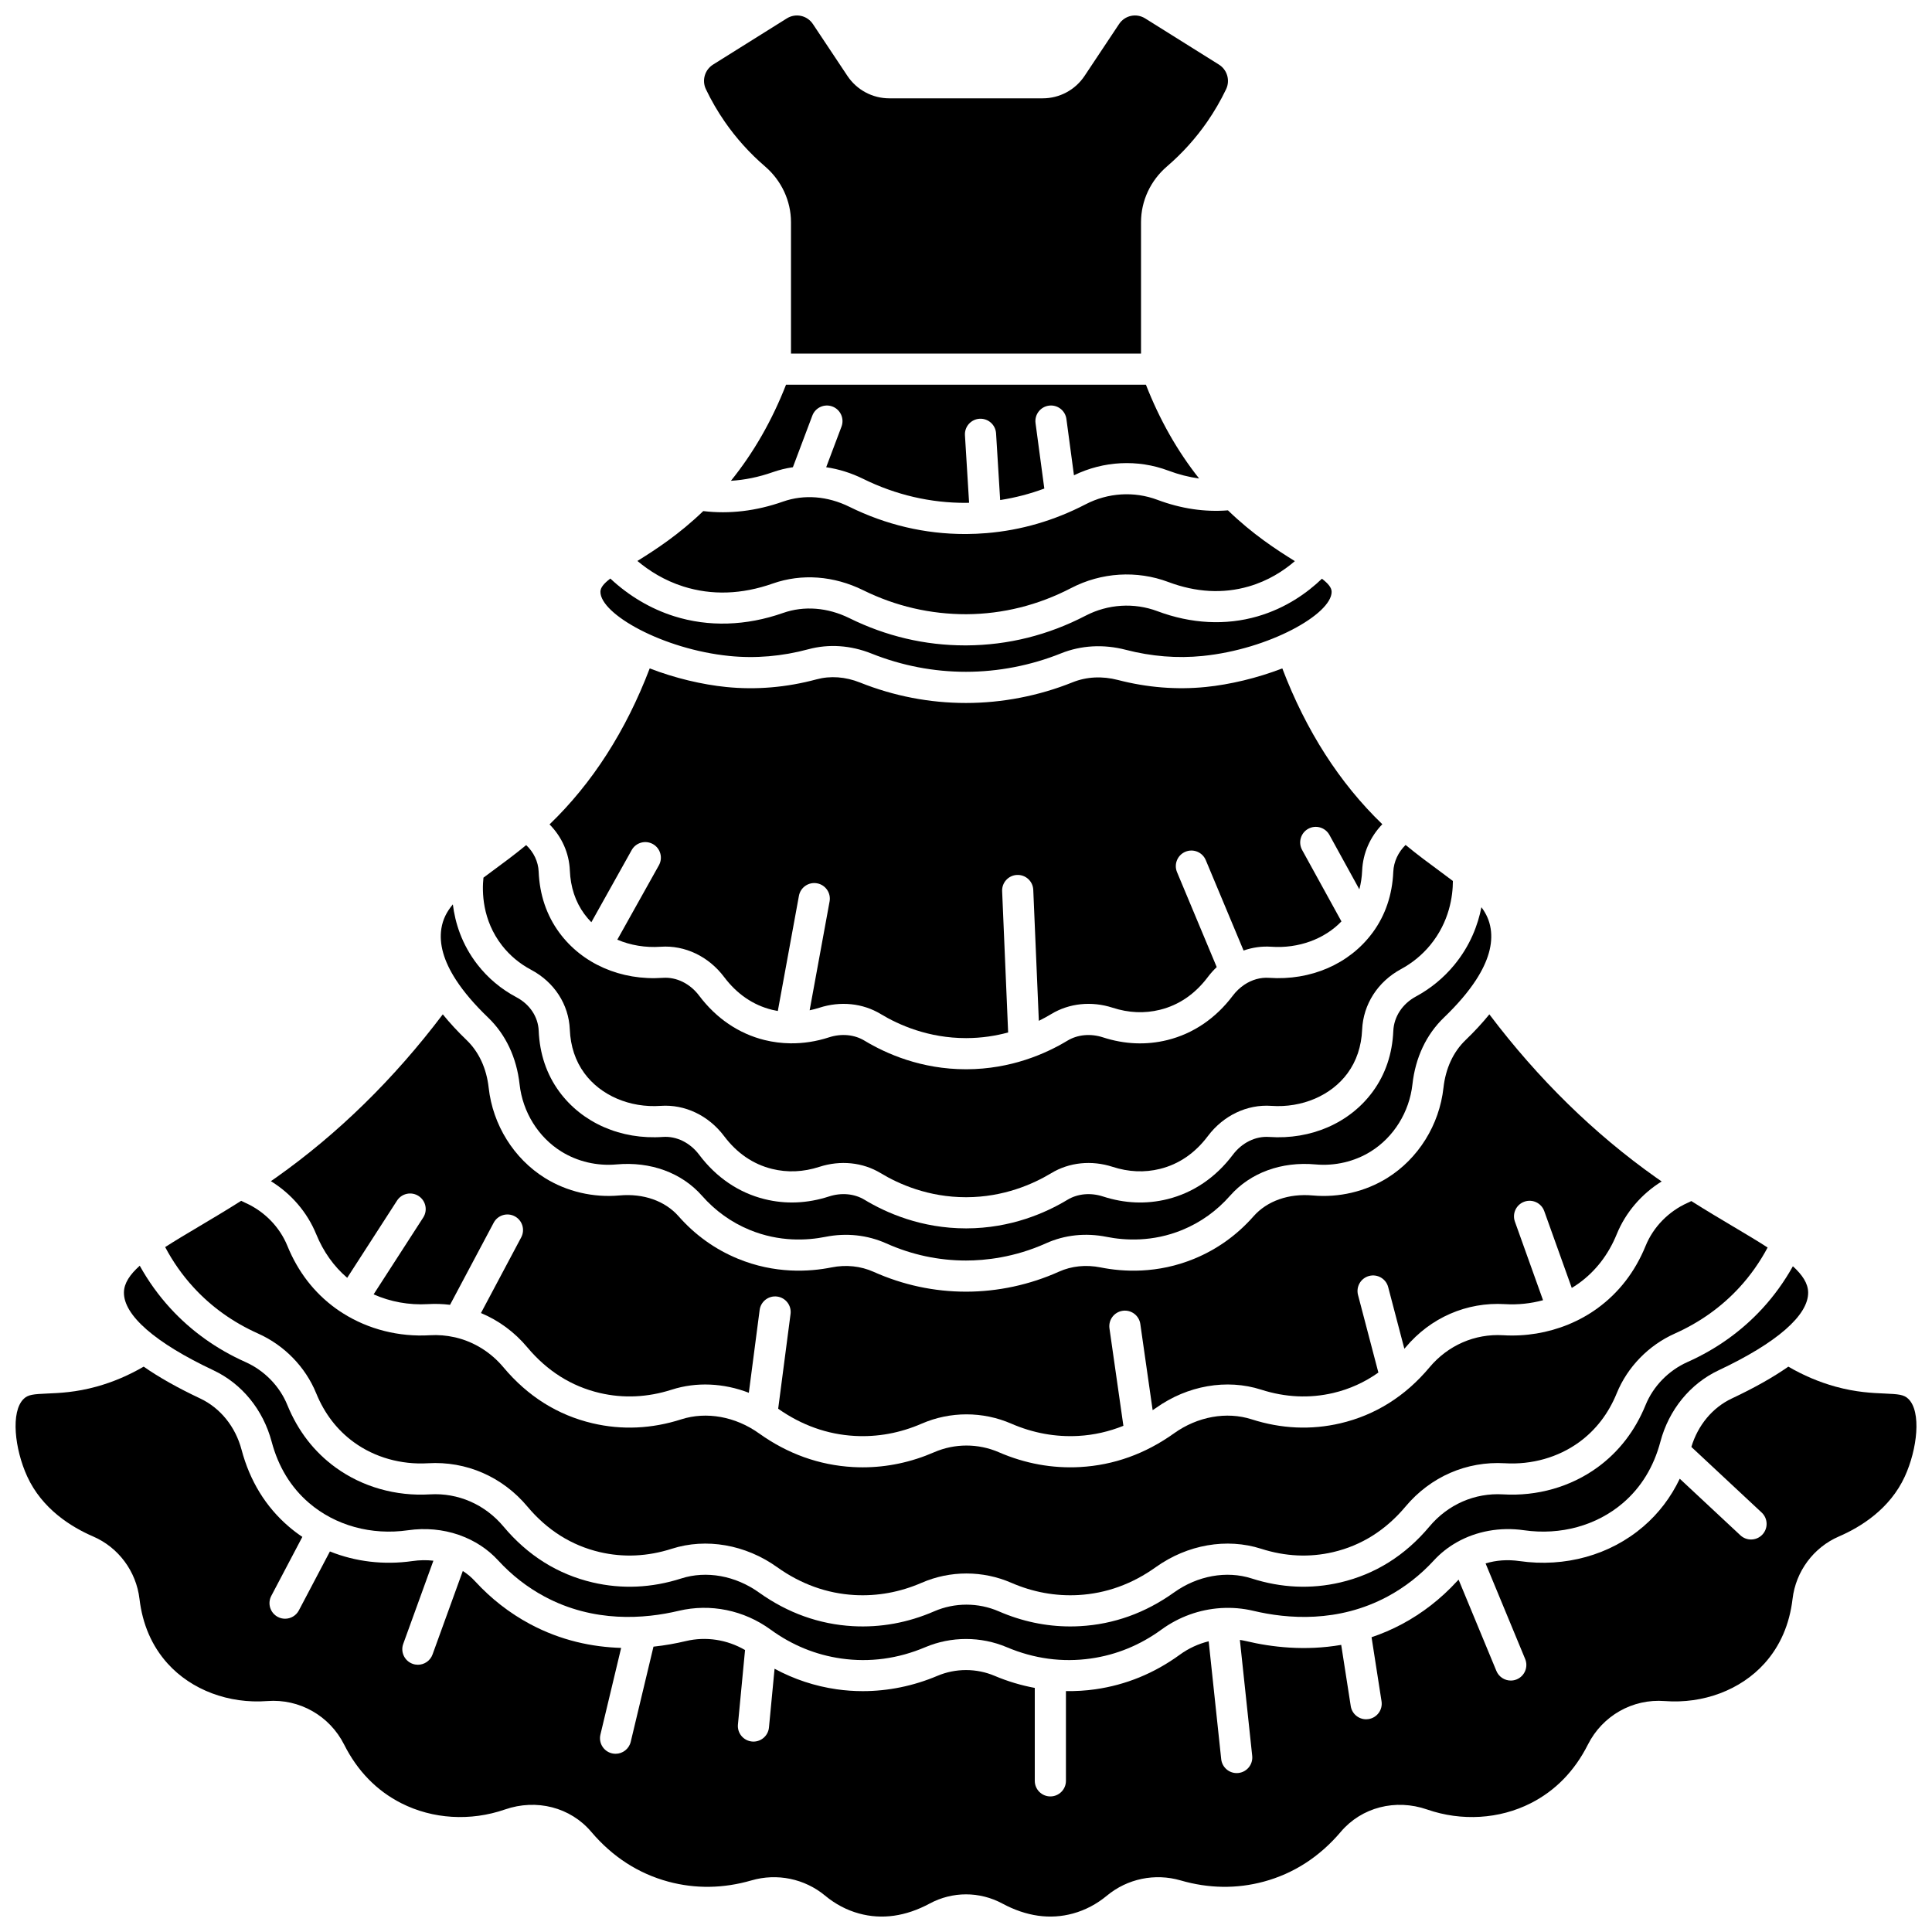 <?xml version="1.0" encoding="UTF-8"?>
<!-- Uploaded to: ICON Repo, www.iconrepo.com, Generator: ICON Repo Mixer Tools -->
<svg width="800px" height="800px" version="1.1" viewBox="144 144 512 512" xmlns="http://www.w3.org/2000/svg">
 <defs>
  <clipPath id="b">
   <path d="m330 148.09h140v89.906h-140z"/>
  </clipPath>
  <clipPath id="a">
   <path d="m148.09 506h503.81v145.9h-503.81z"/>
  </clipPath>
 </defs>
 <path d="m284.74 401c6.152 3.262 9.988 9.18 10.266 15.828 0.184 4.438 1.48 8.332 3.848 11.57 4.328 5.922 12.086 9.242 20.234 8.668 6.406-0.449 12.691 2.547 16.809 8.02 3.402 4.519 7.672 7.441 12.699 8.688 4.086 1.012 8.305 0.828 12.539-0.547 5.578-1.809 11.492-1.207 16.23 1.656 4.832 2.922 12.676 6.394 22.629 6.394h0.102c9.91-0.023 17.711-3.488 22.516-6.387 4.742-2.867 10.664-3.473 16.238-1.664 4.234 1.375 8.453 1.559 12.539 0.547 5.027-1.242 9.297-4.168 12.699-8.688 4.117-5.473 10.406-8.469 16.809-8.02 8.152 0.578 15.906-2.746 20.234-8.668 2.359-3.227 3.656-7.106 3.848-11.527 0.293-6.711 4.141-12.711 10.293-16.039 2.988-1.617 5.59-3.75 7.723-6.332 5.152-6.242 6.027-13.121 6.035-17.031-1.09-0.828-2.258-1.699-3.531-2.637-2.797-2.059-5.828-4.289-9.004-6.91-1.965 1.93-3.148 4.457-3.262 7.137-0.266 6.078-2.09 11.477-5.43 16.043-0.023 0.031-0.047 0.059-0.074 0.094-0.016 0.016-0.027 0.035-0.043 0.055-6.094 8.223-16.316 12.66-27.367 11.887-2.281-0.16-4.555 0.496-6.535 1.812-0.008 0.004-0.016 0.012-0.023 0.016-1.141 0.762-2.184 1.742-3.07 2.918-4.508 5.992-10.496 10.051-17.312 11.738-5.606 1.387-11.352 1.148-17.074-0.707-3.293-1.07-6.731-0.75-9.422 0.875-5.695 3.441-14.965 7.551-26.766 7.578h-0.125c-11.855 0-21.164-4.121-26.898-7.586-2.688-1.621-6.113-1.941-9.41-0.871-3.379 1.098-6.766 1.613-10.129 1.582-0.012 0-0.027 0.004-0.039 0.004s-0.023-0.004-0.035-0.004c-2.305-0.027-4.598-0.312-6.871-0.871-6.82-1.688-12.805-5.746-17.312-11.738-2.426-3.227-6.027-5-9.629-4.746-11.121 0.777-21.398-3.715-27.484-12.031-3.352-4.582-5.18-10-5.434-16.105-0.109-2.66-1.309-5.156-3.309-7.039-3.156 2.602-6.176 4.82-8.957 6.871-0.832 0.609-1.613 1.191-2.363 1.754-0.395 3.664-0.371 11.199 4.938 18.004 2.074 2.648 4.656 4.805 7.684 6.41z"/>
 <path d="m298.86 386.23c0.562 0.77 1.188 1.492 1.855 2.172l10.688-19.125c1.113-1.992 3.629-2.703 5.621-1.59 1.992 1.113 2.703 3.629 1.59 5.621l-11.02 19.715c3.484 1.484 7.441 2.16 11.496 1.875 6.402-0.449 12.691 2.547 16.809 8.02 3.402 4.519 7.672 7.441 12.699 8.688 0.508 0.125 1.02 0.234 1.531 0.32l5.594-30.523c0.41-2.242 2.562-3.727 4.809-3.316 2.242 0.41 3.727 2.562 3.316 4.809l-5.285 28.84c0.859-0.18 1.719-0.398 2.578-0.676 5.578-1.809 11.492-1.207 16.234 1.656 4.832 2.922 12.676 6.394 22.625 6.394h0.105c4.062-0.008 7.766-0.602 11.062-1.496l-1.59-37.445c-0.098-2.277 1.672-4.203 3.949-4.301 2.289-0.094 4.203 1.672 4.301 3.949l1.477 34.715c1.223-0.605 2.336-1.219 3.316-1.812 4.742-2.867 10.664-3.473 16.238-1.664 4.234 1.375 8.453 1.559 12.539 0.547 5.027-1.242 9.297-4.168 12.699-8.688 0.719-0.953 1.508-1.828 2.348-2.629l-10.52-25.16c-0.879-2.106 0.113-4.523 2.215-5.402 2.106-0.883 4.523 0.113 5.402 2.215l10.02 23.961c2.348-0.82 4.836-1.18 7.344-1.004 7.203 0.508 14.094-2.031 18.59-6.715l-10.422-18.938c-1.098-2-0.371-4.508 1.629-5.609 1.996-1.098 4.508-0.371 5.609 1.629l7.93 14.414c0.418-1.57 0.672-3.227 0.746-4.973 0.199-4.621 2.133-8.949 5.344-12.277-11.305-10.891-20.207-24.766-26.504-41.297-6.656 2.574-13.914 4.285-20.273 4.926-7.711 0.777-15.551 0.152-23.297-1.859-4.168-1.082-8.324-0.867-12.02 0.621-8.902 3.582-18.664 5.477-28.234 5.477-9.637 0-19.086-1.824-28.086-5.418-3.863-1.543-7.856-1.836-11.543-0.84-7.949 2.141-15.996 2.824-23.922 2.023-6.363-0.641-13.617-2.352-20.273-4.926-6.309 16.551-15.219 30.438-26.543 41.336 3.242 3.285 5.188 7.582 5.379 12.195 0.18 4.43 1.473 8.324 3.844 11.566z"/>
 <path d="m337.28 317.84c6.922 0.699 13.969 0.098 20.945-1.781 5.426-1.461 11.219-1.066 16.754 1.148 8.023 3.203 16.441 4.828 25.023 4.828 8.523 0 17.223-1.688 25.152-4.879 5.348-2.152 11.289-2.481 17.18-0.953 6.797 1.762 13.66 2.316 20.395 1.633 17.578-1.773 34.148-11.074 34.168-16.988 0.004-1.102-0.895-2.188-2.57-3.481-3.871 3.715-9.5 7.773-17.043 9.969-8.445 2.461-17.633 1.984-26.562-1.367-6.172-2.316-13.105-1.883-19.02 1.191-9.941 5.164-20.559 7.812-31.559 7.875h-0.387c-10.633 0-20.945-2.426-30.652-7.215-5.773-2.848-12.02-3.336-17.586-1.379-9.781 3.441-19.766 3.742-28.879 0.863-6.211-1.961-11.984-5.391-16.898-9.984-1.711 1.309-2.629 2.406-2.625 3.519 0.012 5.926 16.586 15.227 34.164 17z"/>
 <path d="m348.77 298.65c7.68-2.703 16.195-2.074 23.98 1.762 8.664 4.273 17.848 6.371 27.34 6.363 9.676-0.051 19.027-2.391 27.797-6.945 7.996-4.152 17.375-4.731 25.73-1.594 7.348 2.758 14.531 3.152 21.348 1.168 5.144-1.496 9.172-4.106 12.188-6.699-4.902-3.043-11.203-7.133-17.73-13.457-6.148 0.492-12.43-0.438-18.707-2.793-6.172-2.316-13.105-1.883-19.02 1.191-8.32 4.324-17.117 6.875-26.215 7.633-0.008 0-0.016 0.004-0.023 0.004h-0.039c-1.75 0.145-3.512 0.227-5.281 0.238h-0.387c-10.633 0-20.945-2.426-30.652-7.215-5.773-2.848-12.02-3.336-17.586-1.379-7.137 2.512-14.234 3.344-21.141 2.516-6.422 6.184-12.609 10.211-17.453 13.215 3.051 2.562 7.094 5.164 12.199 6.777 7.5 2.363 15.457 2.102 23.652-0.785z"/>
 <path d="m421.97 251.5c2.262-0.305 4.34 1.285 4.641 3.543l2 14.914c7.832-3.816 16.895-4.285 25-1.238 2.738 1.027 5.469 1.719 8.168 2.09-5.785-7.289-10.488-15.621-14.098-24.855h-95.375c-3.715 9.496-8.598 18.027-14.605 25.465 3.637-0.223 7.336-0.969 11.066-2.281 1.75-0.617 3.543-1.051 5.359-1.32l5.152-13.676c0.805-2.137 3.188-3.211 5.32-2.41 2.133 0.805 3.211 3.188 2.41 5.32l-4.059 10.77c3.316 0.488 6.617 1.512 9.797 3.078 8.664 4.273 17.895 6.41 27.34 6.363 0.246 0 0.488-0.023 0.734-0.027l-1.098-17.887c-0.141-2.277 1.594-4.234 3.871-4.375 2.281-0.129 4.234 1.594 4.375 3.871l1.086 17.676c3.977-0.621 7.883-1.629 11.699-3.047l-2.324-17.324c-0.309-2.266 1.277-4.344 3.539-4.648z"/>
 <g clip-path="url(#b)">
  <path d="m336.05 176.23c3.031 4.387 6.629 8.379 10.695 11.875 4.367 3.754 6.875 9.145 6.875 14.785v34.812h92.762v-34.812c0-5.641 2.504-11.027 6.875-14.785 4.066-3.492 7.664-7.488 10.695-11.875 1.875-2.715 3.551-5.606 4.977-8.586 1.117-2.344 0.297-5.156-1.91-6.535l-19.531-12.227c-2.348-1.469-5.391-0.812-6.926 1.496l-9.133 13.727c-2.481 3.731-6.633 5.953-11.109 5.953h-40.641c-4.473 0-8.625-2.227-11.109-5.953l-9.137-13.727c-1.539-2.309-4.578-2.965-6.926-1.496l-19.523 12.223c-2.211 1.383-3.031 4.195-1.91 6.539 1.422 2.981 3.098 5.871 4.977 8.586z"/>
 </g>
 <path d="m200.56 507.14c7.555 3.559 13.18 10.461 15.434 18.938 1.766 6.641 5.098 12.098 9.91 16.227 6.981 5.984 16.539 8.621 26.227 7.227 4.668-0.672 9.273-0.219 13.434 1.215 0.051 0.016 0.102 0.02 0.152 0.039 0.055 0.02 0.102 0.051 0.152 0.074 3.879 1.387 7.359 3.629 10.125 6.641 3.602 3.922 7.746 7.156 12.312 9.602 13.07 7.012 26.539 5.926 35.535 3.785 8.406-2 17.293-0.188 24.383 4.977 5.648 4.117 11.938 6.691 18.691 7.656 7.551 1.078 15.051 0.07 22.293-2.996 6.863-2.902 14.734-2.902 21.594 0 7.242 3.066 14.742 4.074 22.293 2.996 6.754-0.965 13.039-3.539 18.691-7.656 4.668-3.398 10.109-5.336 15.684-5.699 0.02-0.004 0.039-0.012 0.059-0.012 0.043-0.004 0.086 0.004 0.133 0 2.832-0.168 5.695 0.066 8.508 0.734 8.996 2.141 22.465 3.227 35.535-3.785 4.566-2.449 8.707-5.68 12.312-9.602 1.738-1.891 3.762-3.481 5.988-4.746 0.023-0.016 0.047-0.027 0.07-0.043 5.172-2.922 11.43-4.094 17.805-3.18 9.684 1.391 19.246-1.242 26.227-7.227 4.812-4.125 8.148-9.586 9.91-16.223 2.25-8.477 7.879-15.379 15.434-18.938 15.406-7.254 23.832-14.594 23.727-20.668-0.043-2.371-1.52-4.609-4.043-6.906-2.254 4.031-4.941 7.769-8.039 11.148-5.519 6.019-12.215 10.809-19.898 14.238-5.016 2.238-9.059 6.387-11.098 11.383-2.793 6.852-7.098 12.422-12.789 16.559-7.07 5.137-15.941 7.668-24.988 7.125-7.477-0.445-14.59 2.66-19.504 8.52-6.422 7.668-14.371 12.652-23.625 14.82-7.75 1.812-15.652 1.457-23.492-1.055-6.652-2.133-14.348-0.742-20.59 3.719-7.582 5.422-15.949 8.426-24.871 8.922-0.875 0.051-1.75 0.074-2.625 0.074-6.453 0-12.809-1.344-18.93-4-5.441-2.363-11.688-2.363-17.129 0-6.949 3.019-14.199 4.336-21.551 3.926-8.922-0.5-17.289-3.504-24.871-8.922-6.242-4.461-13.938-5.852-20.59-3.719-7.84 2.516-15.742 2.867-23.492 1.055-9.258-2.168-17.207-7.152-23.625-14.82-4.91-5.863-12.027-8.969-19.504-8.52-9.039 0.543-17.914-1.988-24.988-7.125-5.695-4.133-9.996-9.707-12.789-16.559-2.035-4.996-6.082-9.145-11.094-11.383-7.684-3.43-14.379-8.219-19.898-14.238-3.133-3.418-5.852-7.199-8.121-11.289-2.617 2.344-4.148 4.625-4.191 7.043-0.113 6.074 8.309 13.414 23.719 20.668z"/>
 <g clip-path="url(#a)">
  <path d="m649.7 514.69c-1.145-1.09-2.469-1.23-6.262-1.391-3.176-0.133-7.523-0.312-13.035-1.836-4.316-1.191-8.496-2.973-12.473-5.289-4.059 2.836-9.043 5.644-14.973 8.434-5.125 2.414-8.988 7.074-10.73 12.844l18.629 17.383c1.668 1.555 1.758 4.168 0.203 5.836-0.812 0.871-1.914 1.312-3.019 1.312-1.008 0-2.019-0.367-2.816-1.109l-16.07-14.996c-2.356 4.918-5.578 9.18-9.68 12.691-8.789 7.535-20.738 10.863-32.777 9.133-3.176-0.457-6.234-0.227-9 0.625l10.488 25.328c0.871 2.106-0.129 4.523-2.234 5.394-0.516 0.215-1.051 0.316-1.578 0.316-1.621 0-3.156-0.961-3.816-2.551l-10.016-24.188c-0.148 0.152-0.301 0.297-0.445 0.453-4.231 4.609-9.109 8.406-14.492 11.293-2.711 1.453-5.43 2.602-8.129 3.512l2.644 16.977c0.352 2.254-1.191 4.363-3.445 4.715-0.215 0.035-0.43 0.051-0.641 0.051-2 0-3.758-1.457-4.074-3.496l-2.527-16.219c-9.586 1.656-18.477 0.598-25.184-1-0.555-0.133-1.113-0.234-1.672-0.32l3.269 30.73c0.242 2.269-1.402 4.301-3.672 4.543-0.148 0.016-0.297 0.023-0.441 0.023-2.086 0-3.875-1.574-4.102-3.695l-3.32-31.234c-2.715 0.668-5.324 1.863-7.664 3.566-6.75 4.918-14.281 8-22.387 9.156-2.574 0.367-5.176 0.52-7.777 0.473v23.789c0 2.281-1.848 4.129-4.129 4.129s-4.129-1.848-4.129-4.129v-24.629c-3.617-0.672-7.188-1.738-10.645-3.199-4.816-2.039-10.34-2.039-15.156 0-6.344 2.684-13.074 4.055-19.781 4.055-2.309 0-4.613-0.16-6.898-0.488-5.816-0.832-11.328-2.668-16.48-5.449l-1.484 15.57c-0.203 2.137-2 3.738-4.106 3.738-0.133 0-0.262-0.008-0.398-0.02-2.269-0.219-3.934-2.234-3.719-4.504l1.883-19.742c-4.766-2.769-10.367-3.637-15.688-2.371-2.566 0.613-5.457 1.145-8.578 1.48l-6.027 25.215c-0.453 1.895-2.144 3.172-4.012 3.172-0.316 0-0.641-0.039-0.965-0.113-2.219-0.531-3.586-2.758-3.055-4.977l5.492-22.969c-7.57-0.227-15.922-1.902-24.203-6.348-5.383-2.887-10.258-6.688-14.492-11.293-0.973-1.062-2.07-1.977-3.266-2.746l-8.023 22.129c-0.609 1.68-2.195 2.723-3.883 2.723-0.469 0-0.941-0.078-1.406-0.25-2.144-0.777-3.254-3.144-2.473-5.289l7.988-22.035c-1.781-0.203-3.637-0.184-5.539 0.094-7.59 1.09-15.137 0.168-21.883-2.547l-8.227 15.621c-0.738 1.402-2.172 2.207-3.656 2.207-0.648 0-1.309-0.152-1.922-0.477-2.019-1.062-2.793-3.559-1.73-5.578l8.23-15.633c-1.246-0.836-2.449-1.742-3.594-2.727-6.106-5.234-10.316-12.09-12.516-20.371-1.625-6.117-5.625-11.066-10.969-13.586-5.93-2.793-10.914-5.598-14.973-8.434-3.977 2.316-8.156 4.094-12.473 5.289-5.516 1.523-9.859 1.703-13.035 1.836-3.797 0.16-5.117 0.301-6.262 1.391-3.555 3.383-2.402 13.379 0.906 20.586 3.957 8.621 11.68 13.406 17.465 15.902 6.719 2.898 11.426 9.238 12.289 16.543 0.797 6.758 3.301 12.516 7.441 17.113 6.32 7.019 16.199 10.738 26.43 9.965 8.512-0.652 16.504 3.879 20.363 11.531 3.527 7.004 8.625 12.23 15.145 15.539 8.324 4.223 18.332 4.828 27.457 1.668 8.391-2.91 17.371-0.59 22.883 5.91 5.613 6.621 12.488 11.062 20.426 13.207 7.18 1.938 14.594 1.828 22.031-0.328 6.801-1.973 14.098-0.461 19.523 4.039 2.707 2.246 5.723 3.836 8.973 4.727 6.082 1.672 12.391 0.781 18.754-2.641 6.023-3.238 13.211-3.238 19.23 0 6.363 3.422 12.672 4.312 18.754 2.641 3.25-0.895 6.266-2.484 8.973-4.727 5.426-4.5 12.723-6.008 19.523-4.039 7.438 2.156 14.852 2.266 22.031 0.328 7.941-2.144 14.812-6.586 20.426-13.207 5.512-6.5 14.496-8.816 22.883-5.91 9.121 3.164 19.129 2.555 27.457-1.668 6.519-3.309 11.617-8.535 15.145-15.539 3.856-7.652 11.836-12.188 20.363-11.531 10.223 0.777 20.109-2.945 26.43-9.965 4.141-4.598 6.644-10.355 7.441-17.113 0.859-7.305 5.57-13.645 12.289-16.543 5.785-2.496 13.512-7.281 17.465-15.902 3.305-7.207 4.457-17.199 0.902-20.586z"/>
 </g>
 <path d="m227.79 471.05c1.898 4.656 4.664 8.539 8.223 11.586l13.199-20.457c1.238-1.918 3.793-2.469 5.711-1.23s2.469 3.793 1.23 5.711l-13.141 20.359c4.426 1.965 9.375 2.883 14.414 2.586 1.973-0.117 3.922-0.051 5.836 0.188l11.566-21.754c1.07-2.016 3.57-2.777 5.586-1.707 2.016 1.07 2.777 3.57 1.707 5.586l-10.664 20.051c4.668 1.949 8.883 5.023 12.297 9.102 5.246 6.266 11.699 10.328 19.18 12.082 6.273 1.469 12.691 1.172 19.086-0.879 6.551-2.102 13.777-1.742 20.426 0.828l2.867-21.945c0.297-2.262 2.371-3.852 4.629-3.559 2.262 0.297 3.856 2.367 3.559 4.629l-3.277 25.102c6.211 4.367 13.02 6.801 20.246 7.203 6.055 0.34 12.043-0.754 17.801-3.258 7.531-3.273 16.176-3.273 23.711 0 5.754 2.5 11.742 3.594 17.801 3.258 4.125-0.23 8.105-1.145 11.926-2.676l-3.691-25.812c-0.324-2.258 1.246-4.348 3.504-4.672 2.258-0.324 4.352 1.246 4.672 3.504l3.266 22.832c0.285-0.191 0.574-0.371 0.855-0.57 8.352-5.973 18.785-7.789 27.914-4.863 6.394 2.051 12.816 2.348 19.086 0.879 4.352-1.02 8.348-2.848 11.969-5.41l-5.394-20.562c-0.578-2.207 0.738-4.465 2.945-5.043s4.465 0.742 5.043 2.945l4.289 16.348c0.105-0.125 0.219-0.234 0.324-0.363 6.609-7.891 16.207-12.07 26.328-11.461 3.457 0.207 6.867-0.16 10.102-1.039l-7.457-20.828c-0.77-2.148 0.348-4.512 2.496-5.281s4.512 0.348 5.281 2.496l7.293 20.363c0.66-0.402 1.309-0.82 1.93-1.273 4.43-3.219 7.793-7.59 9.996-12.992 2.34-5.742 6.582-10.672 11.898-13.957-0.508-0.352-1.012-0.695-1.523-1.059-16.41-11.609-31.234-26.141-44.141-43.227-1.824 2.246-3.914 4.519-6.305 6.816-3.262 3.133-5.285 7.508-5.856 12.645-1.09 9.84-6.66 18.777-14.895 23.902-5.809 3.617-12.82 5.262-19.742 4.637-6.371-0.578-12.094 1.438-15.699 5.523-4.375 4.969-9.652 8.746-15.676 11.23-9.824 4.055-18.941 3.496-24.863 2.312-3.863-0.77-7.676-0.379-11.035 1.133-7.695 3.465-16.203 5.297-24.605 5.297-8.453 0-16.691-1.766-24.48-5.25-3.449-1.543-7.309-1.953-11.156-1.184-5.918 1.184-15.039 1.742-24.863-2.312-6.027-2.484-11.301-6.266-15.676-11.23-3.602-4.09-9.324-6.106-15.699-5.523-6.922 0.625-13.934-1.02-19.742-4.637-8.234-5.125-13.805-14.062-14.895-23.898-0.57-5.141-2.594-9.512-5.856-12.645-2.391-2.297-4.481-4.566-6.305-6.816-12.906 17.086-27.734 31.613-44.141 43.227-0.477 0.336-0.945 0.656-1.414 0.984 5.356 3.285 9.641 8.242 12 14.031z"/>
 <path d="m264.86 403.72c2.055 3.16 4.883 6.477 8.492 9.945 4.672 4.488 7.559 10.605 8.344 17.691 0.816 7.348 4.945 14 11.051 17.801 4.293 2.676 9.492 3.891 14.633 3.426 9.023-0.816 17.277 2.207 22.641 8.289 3.535 4.012 7.781 7.059 12.629 9.059 7.914 3.266 15.297 2.809 20.098 1.848 5.543-1.105 11.125-0.504 16.145 1.742 6.723 3.008 13.824 4.531 21.109 4.531 5.051 0 12.828-0.793 21.215-4.57 4.938-2.227 10.484-2.812 16.043-1.703 4.801 0.957 12.184 1.414 20.098-1.848 4.848-2 9.098-5.047 12.629-9.059 5.363-6.086 13.613-9.109 22.641-8.289 5.144 0.465 10.34-0.75 14.633-3.422 6.106-3.801 10.234-10.453 11.051-17.801 0.785-7.086 3.672-13.203 8.344-17.691 3.609-3.469 6.438-6.789 8.492-9.945 0.008-0.016 0.02-0.031 0.031-0.047 3.211-4.953 4.516-9.508 3.859-13.609-0.336-2.109-1.145-3.906-2.445-5.644-0.918 4.648-2.941 10.156-7.223 15.336-2.812 3.406-6.231 6.211-10.156 8.336-3.574 1.938-5.809 5.352-5.973 9.133-0.266 6.078-2.09 11.477-5.43 16.043-6.082 8.316-16.355 12.809-27.484 12.031-3.598-0.254-7.203 1.52-9.629 4.746-4.508 5.992-10.496 10.051-17.312 11.738-5.606 1.387-11.352 1.148-17.074-0.707-3.293-1.07-6.731-0.75-9.422 0.875-5.695 3.441-14.965 7.551-26.766 7.578h-0.121c-11.855 0-21.168-4.121-26.898-7.586-2.688-1.621-6.117-1.941-9.41-0.871-5.723 1.855-11.469 2.098-17.074 0.707-6.82-1.688-12.805-5.746-17.312-11.738-2.426-3.227-6.019-5-9.629-4.746-11.129 0.781-21.398-3.715-27.484-12.031-3.352-4.582-5.18-10-5.434-16.105-0.152-3.684-2.352-7.004-5.883-8.875-4.059-2.152-7.531-5.055-10.316-8.625-4.234-5.43-5.957-11.188-6.551-15.996-1.648 1.973-2.656 3.981-3.039 6.391-0.656 4.106 0.648 8.66 3.859 13.613 0.012 0.02 0.02 0.035 0.031 0.051z"/>
 <path d="m212.41 497.41c6.941 3.098 12.543 8.859 15.379 15.809 2.203 5.406 5.566 9.777 9.996 12.992 5.527 4.016 12.504 5.988 19.641 5.566 10.121-0.609 19.719 3.57 26.328 11.461 5.246 6.266 11.699 10.328 19.18 12.082 6.273 1.469 12.691 1.172 19.086-0.879 9.129-2.926 19.562-1.109 27.914 4.863 6.289 4.496 13.199 6.984 20.531 7.398 6.055 0.336 12.043-0.754 17.801-3.258 7.535-3.273 16.176-3.273 23.711 0 5.758 2.5 11.742 3.594 17.801 3.258 7.336-0.41 14.242-2.898 20.531-7.398 8.355-5.973 18.785-7.789 27.918-4.863 6.394 2.051 12.816 2.348 19.086 0.879 7.477-1.75 13.93-5.816 19.18-12.082 6.609-7.891 16.207-12.062 26.328-11.461 7.133 0.422 14.113-1.551 19.641-5.566 4.43-3.219 7.793-7.59 9.996-12.992 2.832-6.949 8.438-12.711 15.379-15.809 6.644-2.965 12.426-7.098 17.176-12.277 2.898-3.164 5.383-6.695 7.426-10.527-2.684-1.738-5.758-3.566-9.113-5.559-3.461-2.055-7.188-4.273-11.105-6.75-0.344 0.16-0.676 0.336-1.02 0.488-5.012 2.238-9.059 6.387-11.094 11.383-2.793 6.852-7.094 12.422-12.789 16.559-2.352 1.711-4.91 3.121-7.602 4.238-0.035 0.012-0.062 0.035-0.098 0.047-0.016 0.008-0.031 0.008-0.051 0.012-5.359 2.191-11.262 3.188-17.238 2.828-7.477-0.445-14.59 2.66-19.504 8.52-6.422 7.668-14.371 12.652-23.625 14.82-7.75 1.812-15.652 1.457-23.492-1.055-6.652-2.133-14.352-0.742-20.59 3.719-7.582 5.422-15.949 8.426-24.871 8.926-7.356 0.41-14.605-0.91-21.551-3.926-5.445-2.363-11.688-2.363-17.129 0-6.121 2.66-12.477 4-18.93 4-0.871 0-1.746-0.023-2.621-0.074-8.922-0.5-17.289-3.504-24.871-8.926-6.242-4.461-13.938-5.852-20.59-3.719-7.84 2.516-15.742 2.871-23.492 1.055-9.258-2.164-17.207-7.152-23.625-14.82-3.367-4.019-7.766-6.738-12.609-7.91-0.137-0.023-0.273-0.051-0.41-0.09-2.098-0.469-4.273-0.652-6.484-0.52-8.219 0.492-16.301-1.566-23.02-5.805-0.012-0.008-0.023-0.012-0.031-0.016-0.008-0.004-0.012-0.008-0.016-0.012-0.652-0.41-1.293-0.84-1.918-1.293-5.695-4.133-9.996-9.707-12.789-16.559-2.035-4.996-6.082-9.145-11.094-11.383-0.387-0.172-0.766-0.371-1.148-0.555-3.953 2.504-7.715 4.742-11.207 6.816-3.285 1.953-6.297 3.742-8.941 5.445 2.051 3.875 4.555 7.445 7.484 10.641 4.731 5.18 10.508 9.309 17.156 12.277z"/>
</svg>